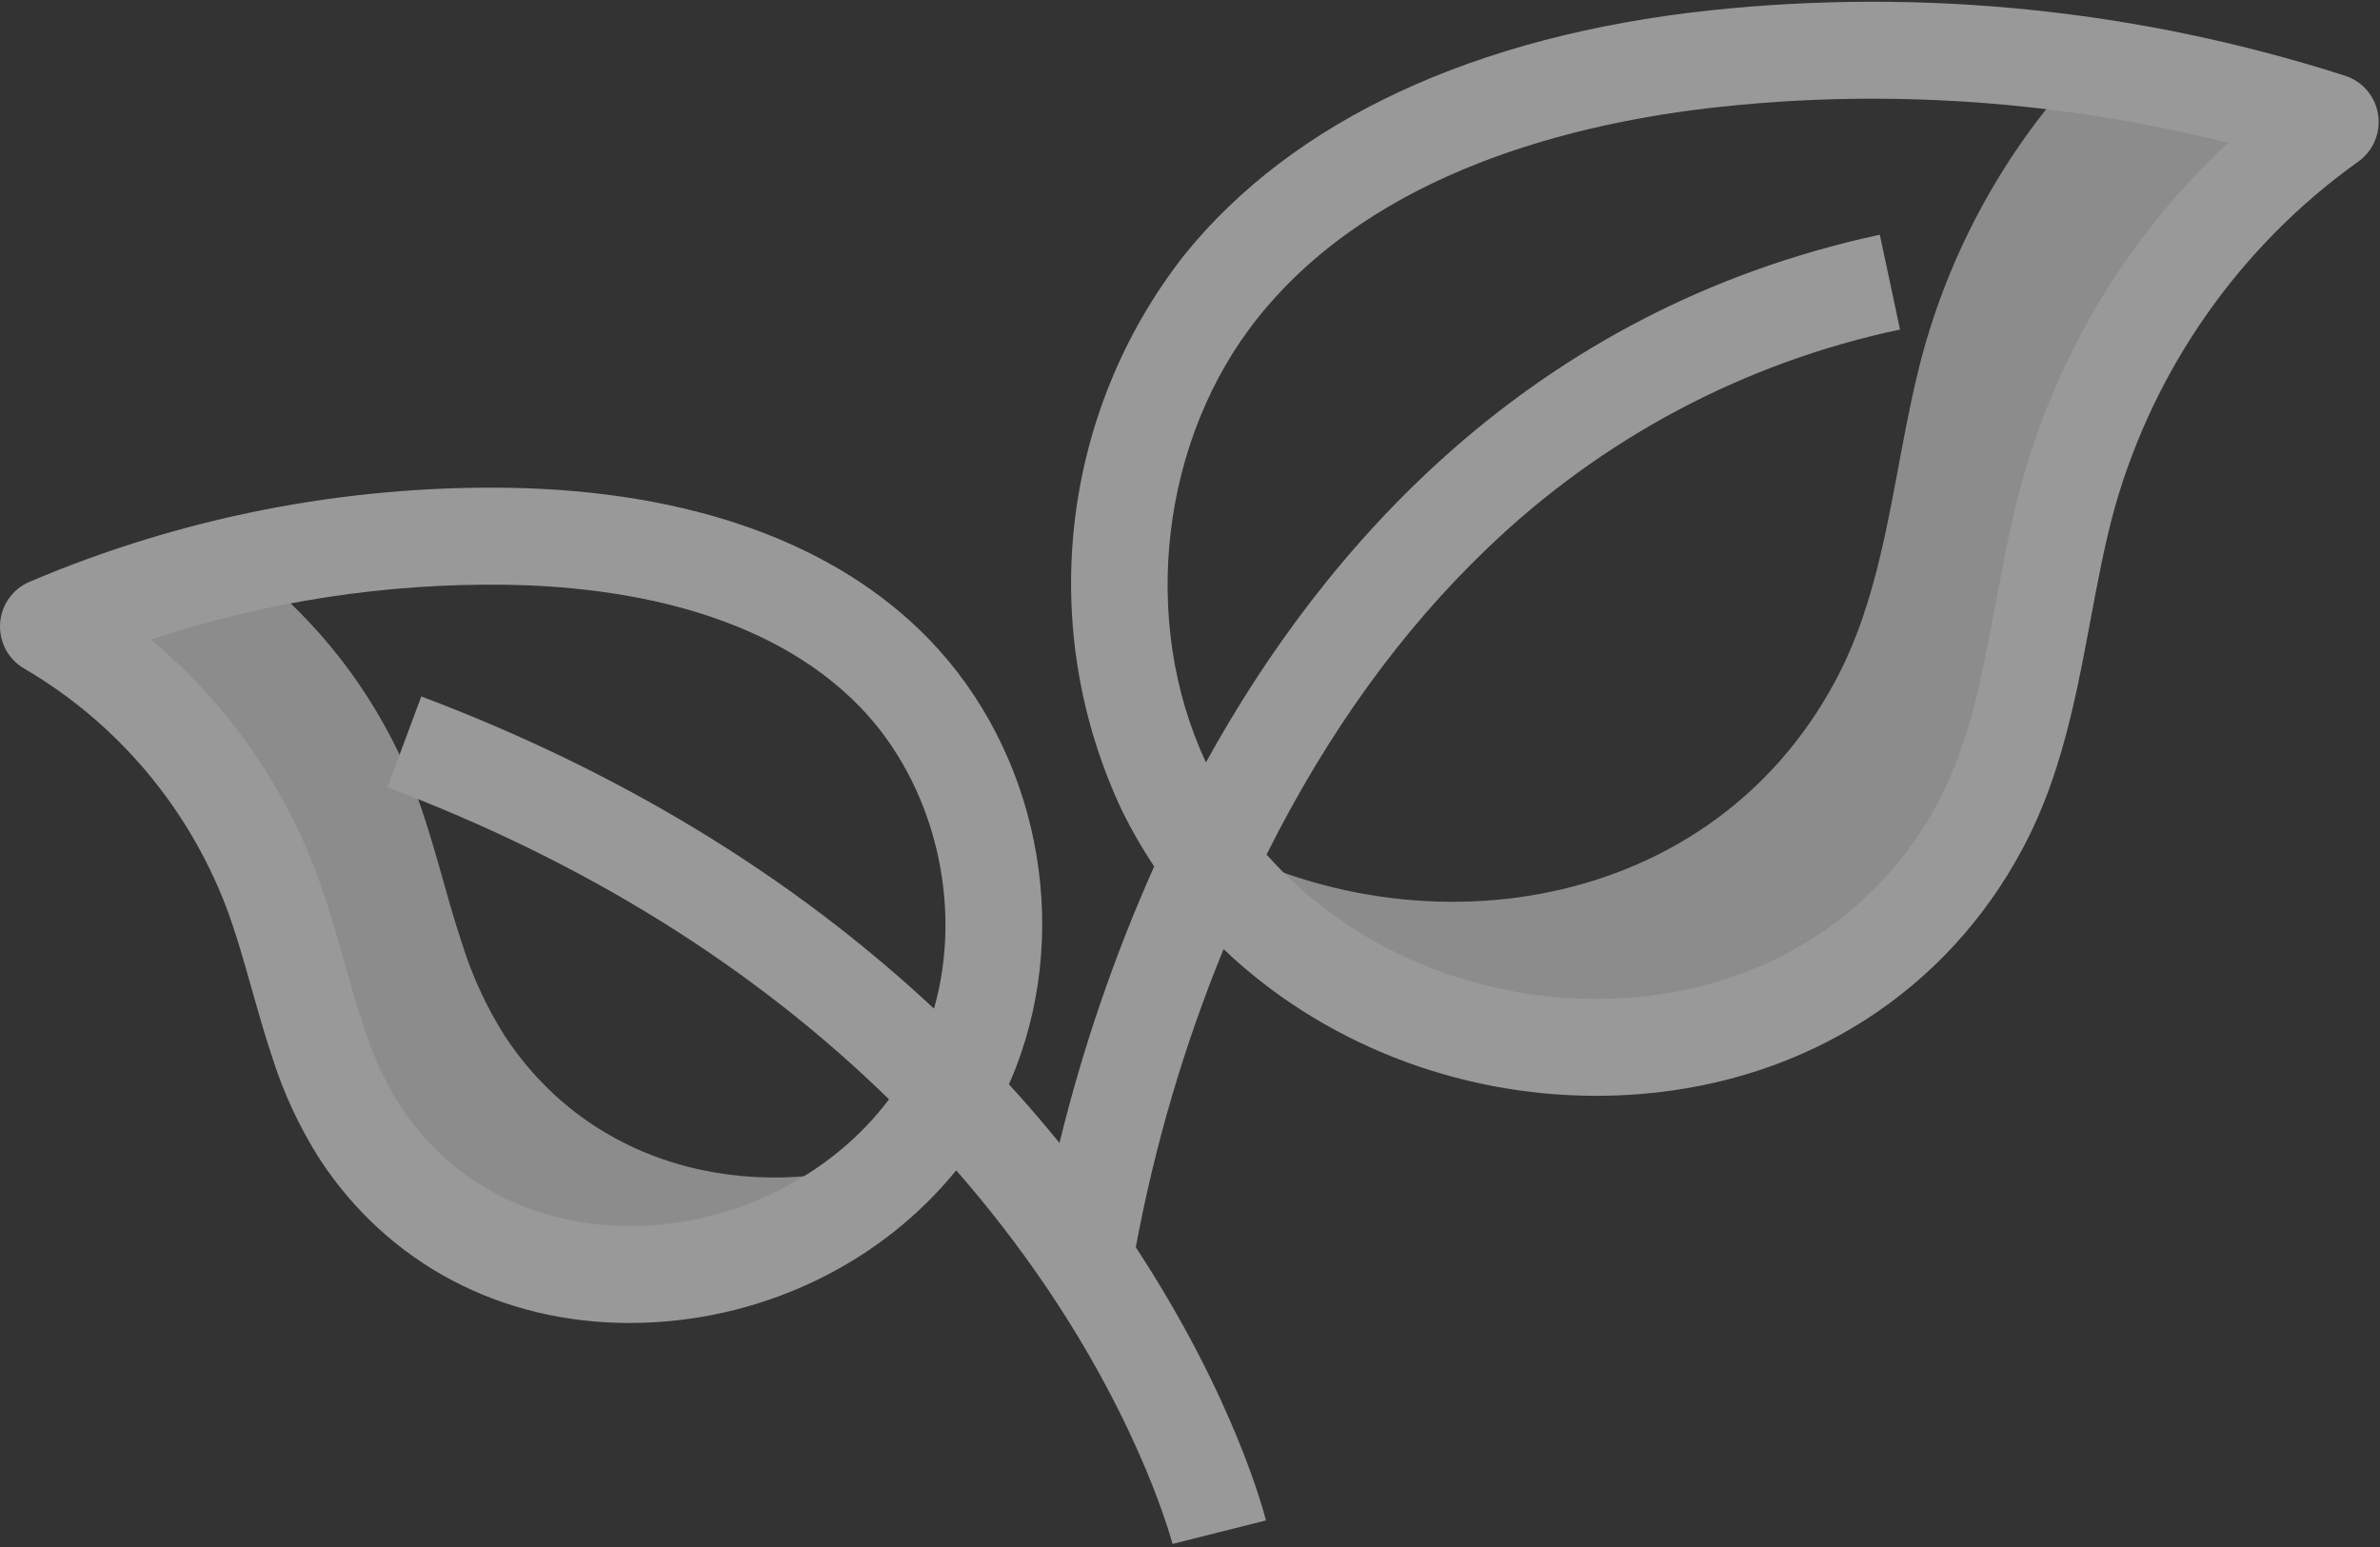 <?xml version="1.0" encoding="UTF-8"?>
<svg width="80px" height="52px" viewBox="0 0 80 52" version="1.1" xmlns="http://www.w3.org/2000/svg" xmlns:xlink="http://www.w3.org/1999/xlink">
    <rect x="0" y="0" width="80" height="52" fill="#333333" stroke="none"/>
    <!-- Generator: sketchtool 55.1 (78136) - https://sketchapp.com -->
    <title>A39443C9-832B-4D69-A2A4-1C7C9D97C85B</title>
    <desc>Created with sketchtool.</desc>
    <g id="Gartenfrisch-Website---Visual-Design" stroke="none" stroke-width="1" fill="none" fill-rule="evenodd" opacity="0.5">
        <g id="About---Desktop" transform="translate(-410, -1331)" fill-rule="nonzero">
            <g id="Call-2-Action" transform="translate(350, 1174)">
                <g id="icons/big/dark/leaves" transform="translate(-150, -67)">
                    <g id="leaves" transform="translate(210, 224)">
                        <path d="M70.054,2.193 C67.529,4.88 65.684,8.142 64.679,11.7 C64.047,13.965 63.756,16.347 63.215,18.632 C62.867,20.107 62.413,21.542 61.698,22.879 C57.316,31.066 46.893,32.187 39.827,27.729 C40.084,28.151 40.361,28.558 40.66,28.951 C46.948,37.234 61.225,37.731 66.556,27.77 C67.272,26.433 67.725,24.998 68.073,23.524 C68.614,21.238 68.906,18.856 69.538,16.591 C70.966,11.537 74.071,7.13 78.336,4.101 C75.634,3.23 72.864,2.592 70.054,2.193 L70.054,2.193 Z" id="Path" fill="#E5E5E5"></path>
                        <path d="M16.964,34.818 C16.355,33.853 15.874,32.813 15.533,31.722 C14.969,30.038 14.587,28.263 13.957,26.6 C12.788,23.554 10.792,20.899 8.195,18.94 C5.944,19.444 3.744,20.153 1.621,21.059 C5.04,23.045 7.679,26.152 9.099,29.859 C9.729,31.523 10.111,33.298 10.675,34.981 C11.016,36.072 11.497,37.113 12.107,38.077 C16.401,44.604 25.737,44.021 30.492,38.768 C25.764,40.531 20.056,39.518 16.964,34.818 Z" id="Path" fill="#E5E5E5"></path>
                        <path d="M78.831,2.548 C71.936,0.333 64.66,-0.416 57.464,0.35 C49.564,1.202 43.459,4.045 39.808,8.573 C35.621,13.911 34.821,21.184 37.747,27.315 C38.058,27.94 38.408,28.545 38.796,29.125 C37.458,32.119 36.392,35.23 35.613,38.418 C35.067,37.746 34.5,37.088 33.913,36.447 C33.994,36.263 34.073,36.078 34.145,35.891 C36.025,31.021 34.854,25.235 31.231,21.491 C28.098,18.257 23.21,16.496 17.093,16.396 C11.565,16.315 6.08,17.392 0.987,19.559 C0.421,19.801 0.039,20.344 0.003,20.963 C-0.034,21.58 0.281,22.166 0.815,22.474 C3.904,24.279 6.291,27.089 7.585,30.44 C7.921,31.329 8.184,32.259 8.462,33.243 C8.671,33.982 8.887,34.747 9.138,35.5 C9.522,36.726 10.066,37.895 10.755,38.976 C13.064,42.487 16.836,44.47 21.161,44.47 C21.328,44.47 21.495,44.467 21.664,44.461 C25.815,44.314 29.66,42.399 32.141,39.339 C33.217,40.568 34.218,41.862 35.138,43.214 C38.415,48.042 39.402,51.86 39.411,51.898 L42.553,51.107 C42.511,50.936 41.514,47.008 38.178,41.925 C38.816,38.491 39.805,35.133 41.129,31.903 C44.409,35.033 48.942,36.834 53.651,36.834 C54.14,36.834 54.629,36.815 55.121,36.776 C60.732,36.328 65.419,33.326 67.979,28.541 C68.677,27.239 69.206,25.764 69.647,23.898 C69.886,22.889 70.077,21.864 70.263,20.873 C70.514,19.531 70.75,18.263 71.094,17.029 C72.432,12.344 75.314,8.255 79.266,5.435 C79.769,5.079 80.029,4.467 79.937,3.856 C79.845,3.244 79.417,2.737 78.831,2.548 L78.831,2.548 Z M21.551,41.205 C21.424,41.21 21.297,41.211 21.171,41.211 C17.949,41.211 15.151,39.755 13.456,37.178 C12.924,36.332 12.505,35.42 12.209,34.463 L12.209,34.462 C11.983,33.782 11.786,33.088 11.578,32.353 C11.294,31.344 10.999,30.301 10.612,29.279 C9.459,26.249 7.551,23.568 5.072,21.495 C8.933,20.218 12.978,19.597 17.042,19.656 C20.698,19.715 25.725,20.477 28.913,23.767 C31.425,26.365 32.389,30.422 31.395,33.904 C26.642,29.461 20.857,25.933 14.161,23.41 L13.024,26.463 C19.651,28.961 25.316,32.486 29.882,36.952 C28.006,39.455 24.86,41.089 21.551,41.205 Z M67.978,16.149 C67.596,17.522 67.334,18.92 67.081,20.272 C66.895,21.27 66.719,22.211 66.498,23.145 L66.498,23.146 C66.126,24.727 65.69,25.951 65.13,26.996 C63.102,30.787 59.36,33.168 54.867,33.527 C54.459,33.56 54.052,33.576 53.646,33.576 C49.371,33.576 45.283,31.787 42.574,28.724 C44.605,24.657 47.1,21.197 49.997,18.429 C53.849,14.724 58.652,12.178 63.866,11.077 L63.187,7.889 C51.418,10.429 44.486,18.456 40.536,25.627 C38.301,20.855 39.019,14.726 42.324,10.628 C46.241,5.77 52.907,4.121 57.809,3.593 C59.512,3.409 61.223,3.317 62.936,3.317 C66.967,3.318 70.982,3.817 74.892,4.805 C71.591,7.871 69.198,11.798 67.978,16.149 L67.978,16.149 Z" id="Shape" fill="#FFFFFF"></path>
                    </g>
                </g>
            </g>
        </g>
    </g>
</svg>